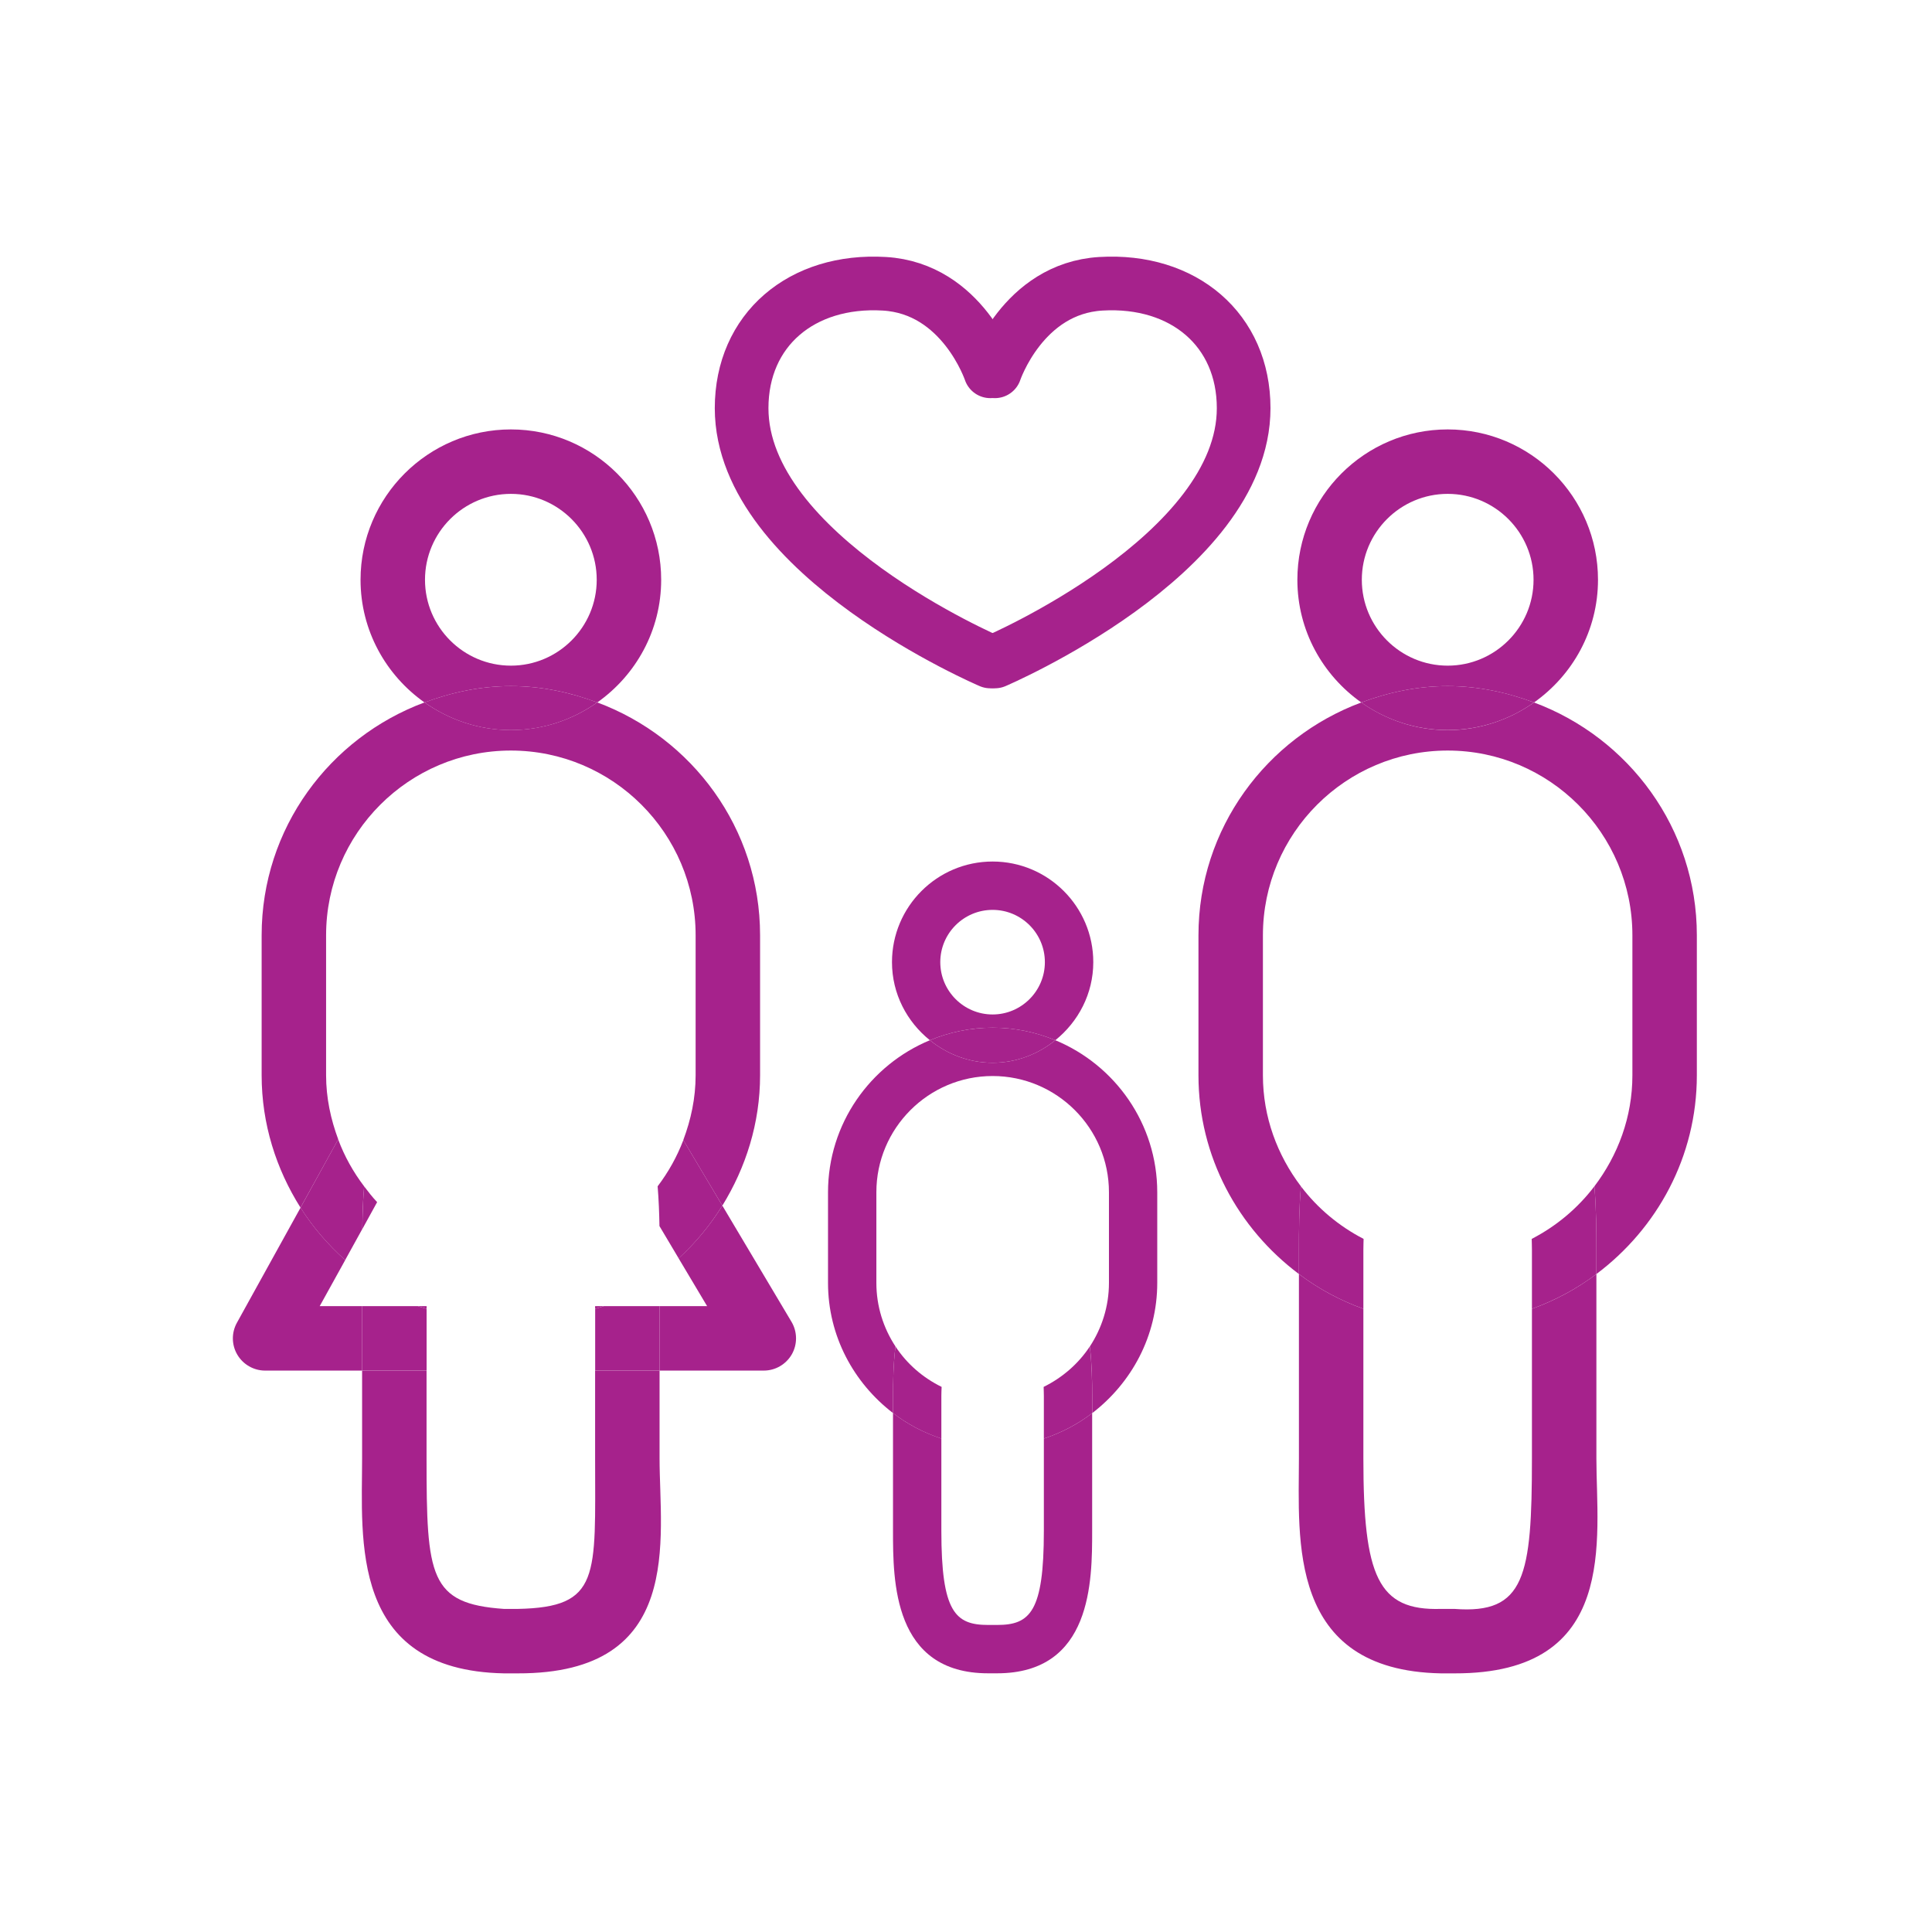 <?xml version="1.0" encoding="UTF-8" standalone="no"?>
<!DOCTYPE svg PUBLIC "-//W3C//DTD SVG 1.1//EN" "http://www.w3.org/Graphics/SVG/1.1/DTD/svg11.dtd">
<svg width="100%" height="100%" viewBox="0 0 300 300" version="1.1" xmlns="http://www.w3.org/2000/svg" xmlns:xlink="http://www.w3.org/1999/xlink" xml:space="preserve" xmlns:serif="http://www.serif.com/" style="fill-rule:evenodd;clip-rule:evenodd;stroke-linecap:round;stroke-linejoin:round;stroke-miterlimit:10;">
    <g transform="matrix(8.333,0,0,8.333,-4267.95,-3848.23)">
        <g transform="matrix(1,0,0,1,540.76,485.547)">
            <path d="M0,-10.651C-0.456,-10.329 -1.01,-10.136 -1.609,-10.136C-2.209,-10.136 -2.763,-10.329 -3.219,-10.651C-4.985,-9.994 -6.253,-8.305 -6.253,-6.312L-6.253,-3.703C-6.253,-2.185 -5.511,-0.847 -4.381,0L-4.381,-0.451C-4.381,-0.804 -4.379,-1.215 -4.344,-1.635C-4.782,-2.213 -5.052,-2.924 -5.052,-3.703L-5.052,-6.312C-5.052,-8.211 -3.507,-9.755 -1.609,-9.755C0.288,-9.755 1.833,-8.211 1.833,-6.312L1.833,-3.703C1.833,-2.924 1.563,-2.213 1.125,-1.635C1.16,-1.215 1.162,-0.804 1.162,-0.451L1.162,0C2.292,-0.847 3.034,-2.185 3.034,-3.703L3.034,-6.312C3.034,-8.304 1.767,-9.993 0,-10.651" style="fill:rgb(166,34,140);fill-rule:nonzero;"/>
        </g>
        <g transform="matrix(1,0,0,1,540.721,489.561)">
            <path d="M0,-0.579C0,1.623 -0.131,2.326 -1.442,2.226L-1.698,2.226C-2.87,2.261 -3.141,1.623 -3.141,-0.579L-3.141,-3.366C-3.576,-3.523 -3.979,-3.74 -4.342,-4.014L-4.342,-0.579C-4.342,0.92 -4.566,3.37 -1.698,3.427L-1.442,3.427C1.63,3.435 1.201,0.92 1.201,-0.579L1.201,-4.014C0.838,-3.74 0.436,-3.523 0,-3.366L0,-0.579Z" style="fill:rgb(166,34,140);fill-rule:nonzero;"/>
        </g>
        <g transform="matrix(1,0,0,1,537.58,485.011)">
            <path d="M0,0.085C0,0.01 0.003,-0.048 0.004,-0.119C-0.456,-0.357 -0.854,-0.69 -1.164,-1.099C-1.199,-0.68 -1.201,-0.269 -1.201,0.085L-1.201,0.536C-0.838,0.81 -0.436,1.026 0,1.184L0,0.085Z" style="fill:rgb(166,34,140);fill-rule:nonzero;"/>
        </g>
        <g transform="matrix(1,0,0,1,541.885,486.195)">
            <path d="M0,-2.283C-0.311,-1.874 -0.708,-1.541 -1.168,-1.303C-1.167,-1.232 -1.164,-1.174 -1.164,-1.099L-1.164,0C-0.729,-0.158 -0.326,-0.374 0.037,-0.648L0.037,-1.099C0.037,-1.452 0.035,-1.864 0,-2.283" style="fill:rgb(166,34,140);fill-rule:nonzero;"/>
        </g>
        <g transform="matrix(1,0,0,1,537.551,472.094)">
            <path d="M0,0.516C0,-0.367 0.718,-1.085 1.6,-1.085C2.482,-1.085 3.2,-0.367 3.2,0.516C3.2,1.398 2.482,2.116 1.6,2.116C0.718,2.116 0,1.398 0,0.516M3.209,2.802C3.928,2.294 4.401,1.461 4.401,0.516C4.401,-1.029 3.145,-2.286 1.6,-2.286C0.055,-2.286 -1.201,-1.029 -1.201,0.516C-1.201,1.461 -0.729,2.294 -0.01,2.802C0.493,2.614 1.032,2.497 1.6,2.497C2.167,2.497 2.706,2.615 3.209,2.802" style="fill:rgb(166,34,140);fill-rule:nonzero;"/>
        </g>
        <g transform="matrix(0,-1,-1,0,539.045,473.391)">
            <path d="M-1.505,-1.714C-1.317,-1.212 -1.2,-0.672 -1.2,-0.105C-1.2,0.463 -1.317,1.001 -1.505,1.505C-1.827,1.049 -2.019,0.495 -2.019,-0.105C-2.019,-0.704 -1.827,-1.259 -1.505,-1.714" style="fill:rgb(166,34,140);fill-rule:nonzero;"/>
        </g>
        <g transform="matrix(1,0,0,1,518.251,477.361)">
            <path d="M0,4.482L0,1.873C0,-0.025 1.545,-1.569 3.443,-1.569C5.342,-1.569 6.886,-0.025 6.886,1.873L6.886,4.482C6.886,4.908 6.798,5.312 6.656,5.689L7.384,6.911C7.821,6.202 8.087,5.375 8.087,4.482L8.087,1.873C8.087,-0.12 6.819,-1.809 5.053,-2.466C4.597,-2.144 4.044,-1.951 3.443,-1.951C2.844,-1.951 2.291,-2.144 1.834,-2.466C0.066,-1.809 -1.201,-0.12 -1.201,1.873L-1.201,4.482C-1.201,5.39 -0.929,6.232 -0.477,6.948L0.226,5.676C0.087,5.303 0,4.903 0,4.482" style="fill:rgb(166,34,140);fill-rule:nonzero;"/>
        </g>
        <g transform="matrix(1,0,0,1,523.264,491.361)">
            <path d="M0,-2.379C0,-0.177 0.107,0.396 -1.442,0.426L-1.699,0.426C-3.088,0.33 -3.141,-0.177 -3.141,-2.379L-3.141,-4.014L-4.342,-4.014L-4.342,-2.379C-4.342,-0.88 -4.588,1.57 -1.699,1.627L-1.442,1.627C1.673,1.635 1.201,-0.88 1.201,-2.379L1.201,-4.014L0,-4.014L0,-2.379Z" style="fill:rgb(166,34,140);fill-rule:nonzero;"/>
        </g>
        <g transform="matrix(1,0,0,1,520.094,472.094)">
            <path d="M0,0.516C0,-0.367 0.718,-1.085 1.601,-1.085C2.482,-1.085 3.2,-0.367 3.2,0.516C3.2,1.398 2.482,2.116 1.601,2.116C0.718,2.116 0,1.398 0,0.516M3.21,2.802C3.929,2.294 4.401,1.461 4.401,0.516C4.401,-1.029 3.146,-2.286 1.601,-2.286C0.056,-2.286 -1.201,-1.029 -1.201,0.516C-1.201,1.461 -0.728,2.294 -0.009,2.802C0.495,2.614 1.032,2.497 1.601,2.497C2.169,2.497 2.707,2.614 3.21,2.802" style="fill:rgb(166,34,140);fill-rule:nonzero;"/>
        </g>
        <g transform="matrix(0,-1,-1,0,521.588,473.392)">
            <path d="M-1.503,-1.716C-1.316,-1.212 -1.199,-0.675 -1.199,-0.107C-1.199,0.462 -1.316,0.999 -1.503,1.503C-1.825,1.047 -2.019,0.494 -2.019,-0.107C-2.019,-0.707 -1.825,-1.26 -1.503,-1.716" style="fill:rgb(166,34,140);fill-rule:nonzero;"/>
        </g>
        <g transform="matrix(1,0,0,1,526.924,485.18)">
            <path d="M0,1.258L-1.289,-0.908C-1.516,-0.543 -1.788,-0.214 -2.104,0.074L-1.573,0.965L-2.458,0.965L-2.458,2.166L-0.517,2.166C-0.301,2.166 -0.102,2.05 0.006,1.862C0.112,1.675 0.11,1.444 0,1.258" style="fill:rgb(166,34,140);fill-rule:nonzero;"/>
        </g>
        <g transform="matrix(1,0,0,1,518.132,485.511)">
            <path d="M0,0.634L0.475,-0.224C0.154,-0.512 -0.127,-0.836 -0.357,-1.201L-1.543,0.944C-1.646,1.13 -1.643,1.357 -1.535,1.539C-1.427,1.722 -1.229,1.835 -1.018,1.835L0.791,1.835L0.791,0.634L0,0.634Z" style="fill:rgb(166,34,140);fill-rule:nonzero;"/>
        </g>
        <g transform="matrix(1,0,0,1,518.606,483.038)">
            <path d="M0,2.249L0.32,1.669C0.322,1.416 0.33,1.151 0.354,0.875C0.152,0.609 -0.012,0.317 -0.13,0L-0.832,1.272C-0.602,1.637 -0.32,1.961 0,2.249" style="fill:rgb(166,34,140);fill-rule:nonzero;"/>
        </g>
        <g transform="matrix(1,0,0,1,524.429,484.394)">
            <path d="M0,-0.482C0.021,-0.226 0.03,0.021 0.034,0.259L0.392,0.861C0.707,0.572 0.979,0.244 1.206,-0.122L0.479,-1.343C0.36,-1.031 0.199,-0.744 0,-0.482" style="fill:rgb(166,34,140);fill-rule:nonzero;"/>
        </g>
        <g transform="matrix(1,0,0,1,520.124,487.296)">
            <path d="M0,-1.101C-0.053,-1.12 -0.109,-1.13 -0.162,-1.151L-1.201,-1.151L-1.201,0.05L0,0.05L0,-1.101Z" style="fill:rgb(166,34,140);fill-rule:nonzero;"/>
        </g>
        <g transform="matrix(1,0,0,1,523.427,487.346)">
            <path d="M0,-1.201C-0.052,-1.18 -0.108,-1.17 -0.162,-1.151L-0.162,0L1.039,0L1.039,-1.201L0,-1.201Z" style="fill:rgb(166,34,140);fill-rule:nonzero;"/>
        </g>
        <g transform="matrix(1,0,0,1,519.962,486.195)">
            <path d="M0,-0.05C0.053,-0.029 0.109,-0.019 0.162,0L0.162,-0.05L0,-0.05Z" style="fill:rgb(166,34,140);fill-rule:nonzero;"/>
        </g>
        <g transform="matrix(1,0,0,1,518.96,484.707)">
            <path d="M0,-0.794C-0.023,-0.518 -0.031,-0.253 -0.033,0L0.242,-0.5C0.155,-0.592 0.077,-0.692 0,-0.794" style="fill:rgb(166,34,140);fill-rule:nonzero;"/>
        </g>
        <g transform="matrix(1,0,0,1,523.264,486.145)">
            <path d="M0,0.05C0.054,0.031 0.11,0.021 0.162,0L0,0L0,0.05Z" style="fill:rgb(166,34,140);fill-rule:nonzero;"/>
        </g>
        <g transform="matrix(1,0,0,1,531.84,488.139)">
            <path d="M0,-6.949C-0.321,-6.69 -0.725,-6.529 -1.169,-6.529C-1.612,-6.529 -2.016,-6.69 -2.338,-6.949C-3.45,-6.488 -4.236,-5.393 -4.236,-4.116L-4.236,-2.427C-4.236,-1.436 -3.756,-0.562 -3.024,-0.001L-3.024,-0.322C-3.024,-0.584 -3.02,-0.91 -2.979,-1.243C-3.203,-1.584 -3.335,-1.99 -3.335,-2.427L-3.335,-4.116C-3.335,-5.31 -2.363,-6.282 -1.169,-6.282C0.026,-6.282 0.999,-5.31 0.999,-4.116L0.999,-2.427C0.999,-1.989 0.866,-1.583 0.643,-1.242C0.682,-0.909 0.687,-0.583 0.687,-0.322L0.687,0C1.419,-0.562 1.899,-1.436 1.899,-2.427L1.899,-4.116C1.899,-5.393 1.113,-6.488 0,-6.949" style="fill:rgb(166,34,140);fill-rule:nonzero;"/>
        </g>
        <g transform="matrix(1,0,0,1,531.626,490.792)">
            <path d="M0,-0.459C0,1.051 -0.257,1.294 -0.872,1.294L-1.038,1.294C-1.652,1.294 -1.91,1.051 -1.91,-0.459L-1.91,-2.18C-2.238,-2.288 -2.541,-2.447 -2.811,-2.654L-2.811,-0.459C-2.811,0.469 -2.811,2.195 -1.038,2.195L-0.872,2.195C0.9,2.195 0.9,0.469 0.9,-0.459L0.9,-2.653C0.632,-2.447 0.329,-2.288 0,-2.179L0,-0.459Z" style="fill:rgb(166,34,140);fill-rule:nonzero;"/>
        </g>
        <g transform="matrix(1,0,0,1,532.482,488.613)">
            <path d="M0,-1.716C-0.213,-1.393 -0.512,-1.135 -0.86,-0.963C-0.859,-0.905 -0.856,-0.858 -0.856,-0.796L-0.856,0C-0.527,-0.109 -0.225,-0.268 0.044,-0.474L0.044,-0.796C0.044,-1.057 0.039,-1.383 0,-1.716" style="fill:rgb(166,34,140);fill-rule:nonzero;"/>
        </g>
        <g transform="matrix(1,0,0,1,529.716,487.691)">
            <path d="M0,0.127C0,0.065 0.003,0.017 0.005,-0.041C-0.345,-0.213 -0.643,-0.471 -0.855,-0.795C-0.896,-0.462 -0.9,-0.135 -0.9,0.127L-0.9,0.448C-0.631,0.654 -0.328,0.814 0,0.922L0,0.127Z" style="fill:rgb(166,34,140);fill-rule:nonzero;"/>
        </g>
        <g transform="matrix(1,0,0,1,529.696,479.315)">
            <path d="M0,0.42C0,-0.117 0.437,-0.554 0.975,-0.554C1.512,-0.554 1.949,-0.117 1.949,0.42C1.949,0.957 1.512,1.395 0.975,1.395C0.437,1.395 0,0.957 0,0.42M2.144,1.875C2.571,1.531 2.851,1.01 2.851,0.42C2.851,-0.614 2.01,-1.455 0.975,-1.455C-0.06,-1.455 -0.9,-0.614 -0.9,0.42C-0.9,1.01 -0.622,1.531 -0.194,1.875C0.167,1.726 0.561,1.641 0.975,1.641C1.389,1.641 1.783,1.726 2.144,1.875" style="fill:rgb(166,34,140);fill-rule:nonzero;"/>
        </g>
        <g transform="matrix(0,-1,-1,0,530.578,480.114)">
            <path d="M-1.076,-1.262C-0.927,-0.902 -0.842,-0.507 -0.842,-0.093C-0.842,0.321 -0.927,0.715 -1.076,1.076C-1.335,0.754 -1.496,0.35 -1.496,-0.093C-1.496,-0.537 -1.335,-0.941 -1.076,-1.262" style="fill:rgb(166,34,140);fill-rule:nonzero;"/>
        </g>
        <g transform="matrix(1,0,0,1,530.628,472.41)">
            <path d="M0,-3.685C0,-3.685 -0.515,-5.23 -1.974,-5.316C-3.516,-5.407 -4.634,-4.457 -4.634,-2.998C-4.634,-0.252 0,1.722 0,1.722" style="fill:none;fill-rule:nonzero;stroke:rgb(166,34,140);stroke-width:1px;"/>
        </g>
        <g transform="matrix(1,0,0,1,530.714,472.41)">
            <path d="M0,-3.685C0,-3.685 0.516,-5.23 1.975,-5.316C3.517,-5.407 4.635,-4.457 4.635,-2.998C4.635,-0.252 0,1.722 0,1.722" style="fill:none;fill-rule:nonzero;stroke:rgb(166,34,140);stroke-width:1px;"/>
        </g>
    </g>
</svg>
